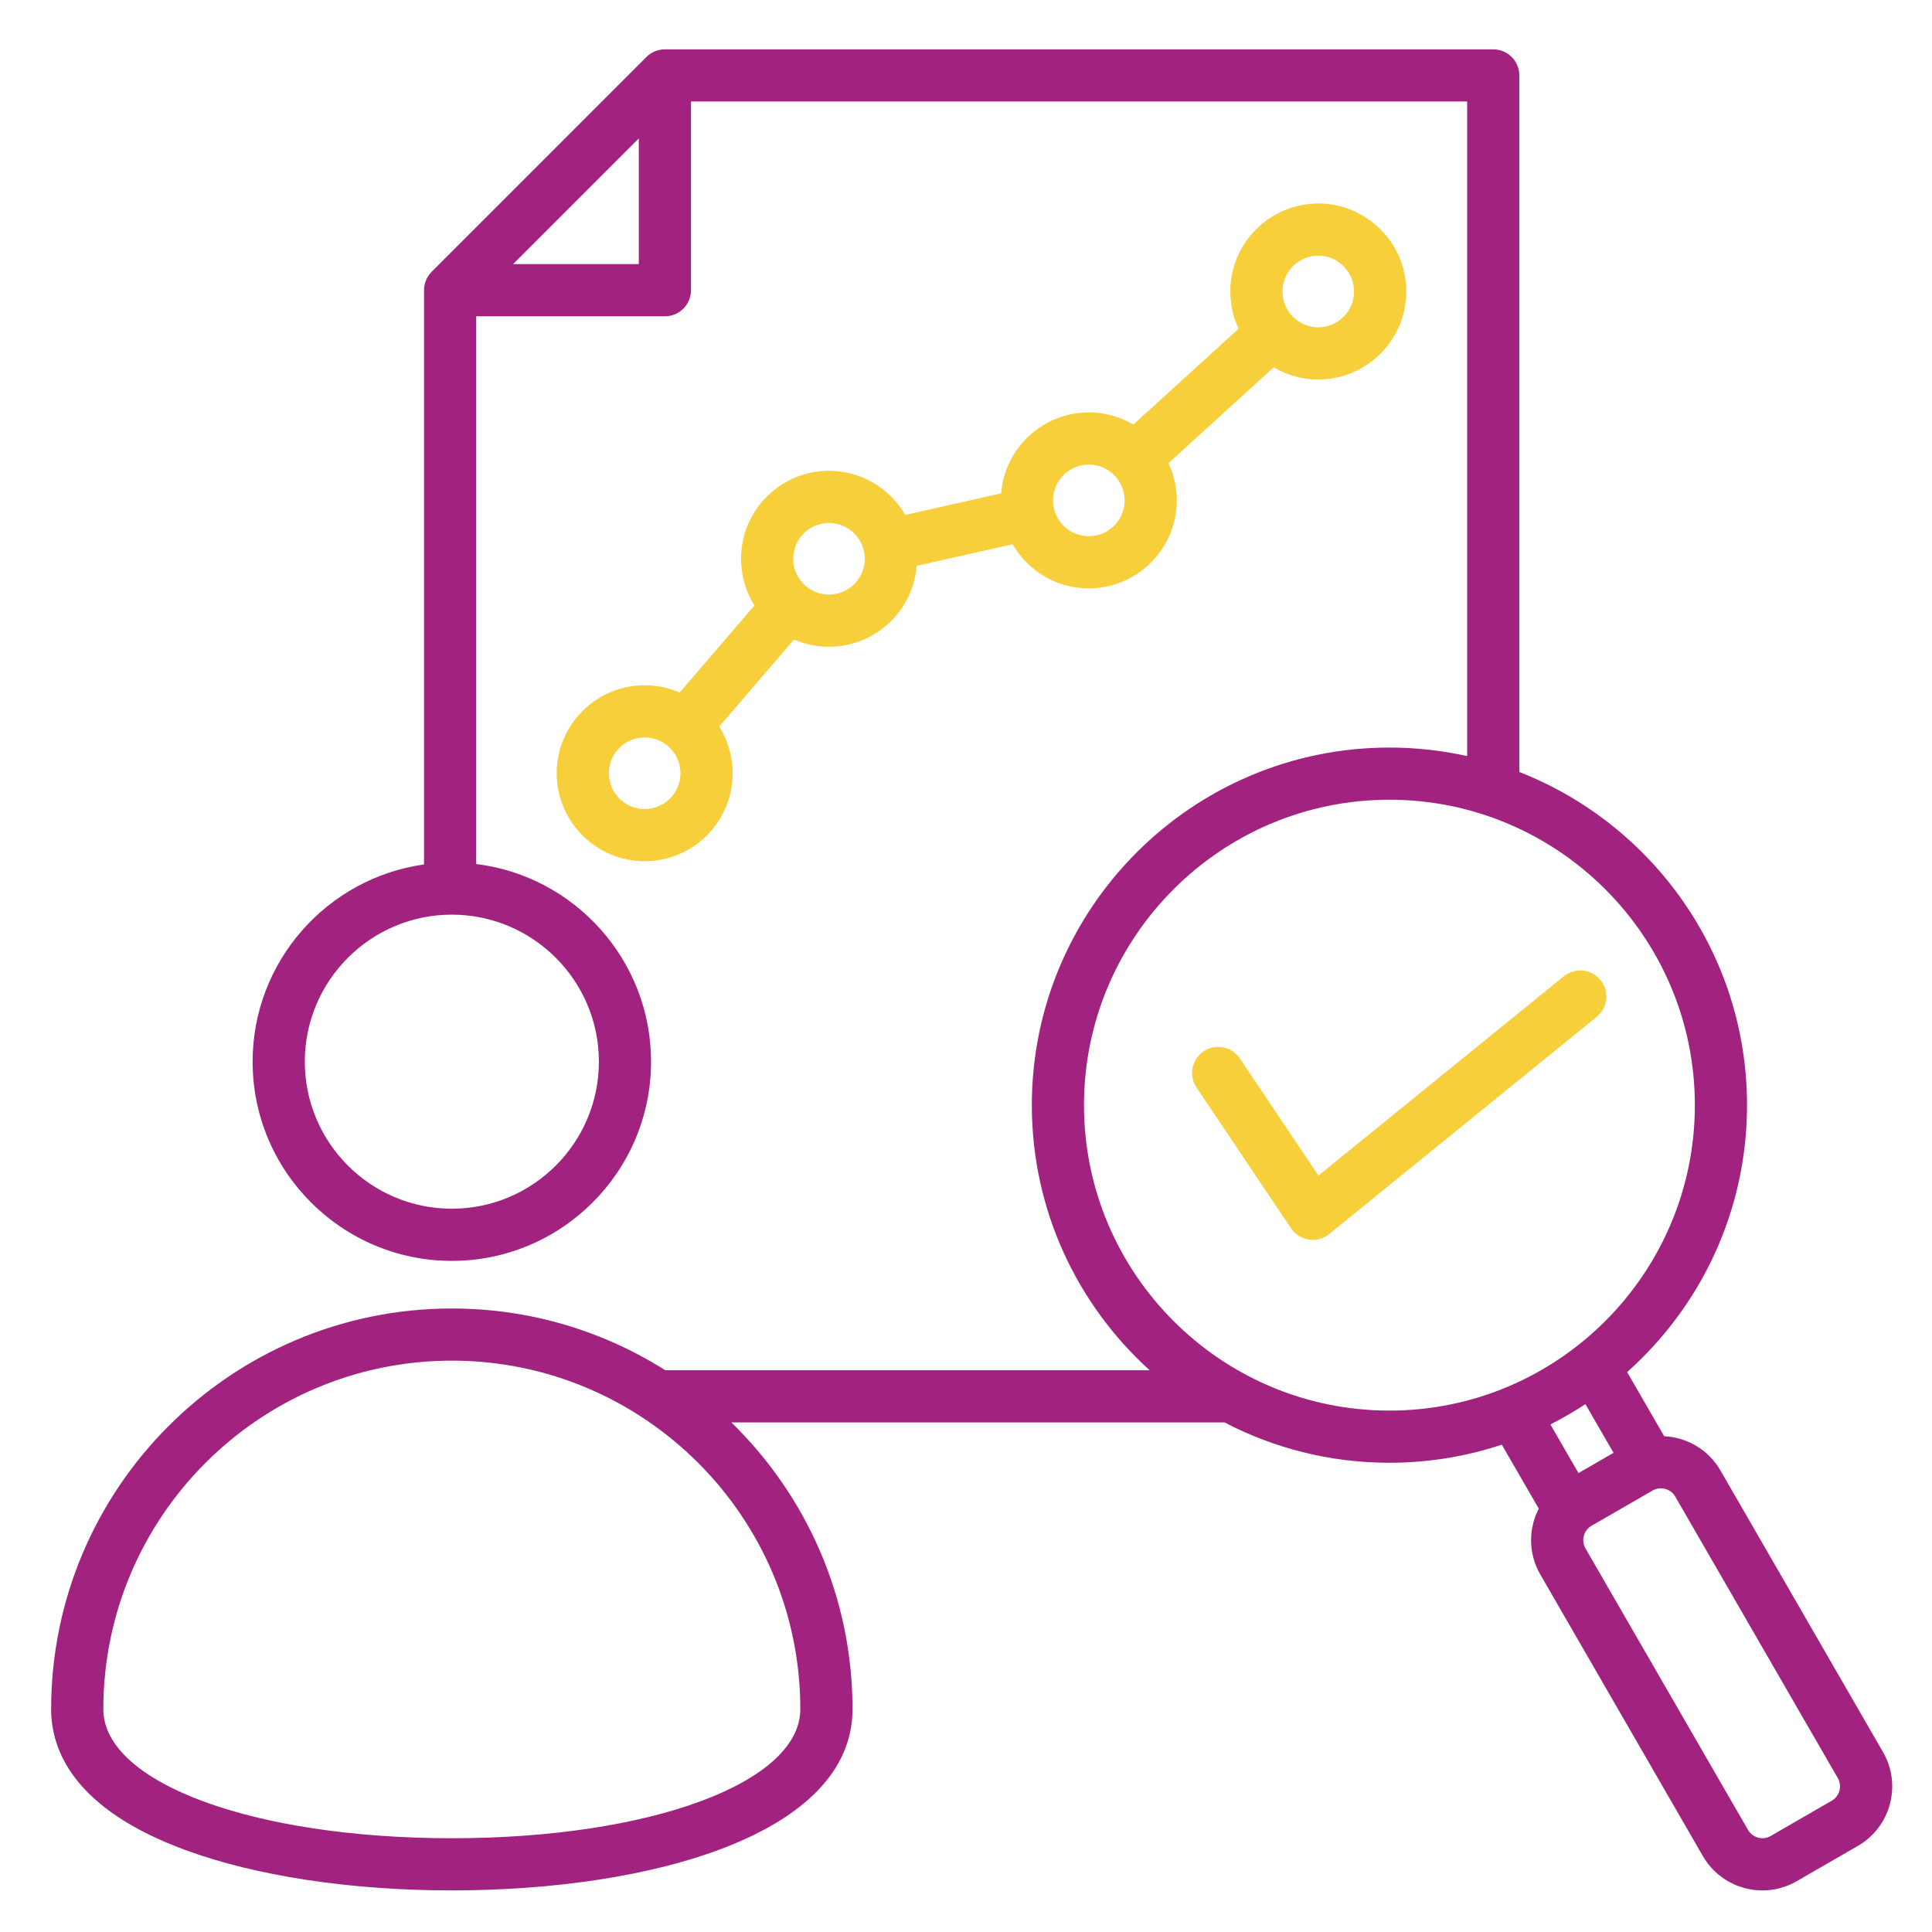 <?xml version="1.0" encoding="utf-8"?><svg width="81" height="81" viewBox="0 0 81 81" fill="none" xmlns="http://www.w3.org/2000/svg">
<g id="Audit 1">
<g id="Group 28">
<path id="Vector" d="M78.948 73.459L72.128 61.646C71.621 60.768 70.717 60.26 69.772 60.214L68.219 57.525C71.301 54.777 73.245 50.779 73.245 46.334C73.245 39.987 69.281 34.55 63.698 32.366V3.162C63.698 2.558 63.209 2.069 62.605 2.069H27.876C27.586 2.069 27.308 2.184 27.102 2.389L18.098 11.394C17.893 11.599 17.777 11.877 17.777 12.167V36.243C13.722 36.812 10.591 40.302 10.591 44.511C10.591 49.117 14.338 52.863 18.944 52.863C23.549 52.863 27.296 49.117 27.296 44.511C27.296 40.252 24.09 36.73 19.965 36.224V13.261H27.876C28.48 13.261 28.97 12.771 28.97 12.167V4.256H61.511V31.699C60.461 31.466 59.371 31.342 58.252 31.342C49.986 31.342 43.26 38.067 43.26 46.334C43.26 50.737 45.167 54.703 48.2 57.448H27.893C25.3 55.809 22.231 54.859 18.944 54.859C9.68 54.859 2.144 62.395 2.144 71.657C2.144 73.407 3.12 75.851 7.768 77.562C10.734 78.654 14.703 79.256 18.943 79.256C27.305 79.256 35.742 76.906 35.742 71.657C35.742 66.949 33.794 62.688 30.663 59.636H51.339C53.409 60.716 55.761 61.327 58.252 61.327C59.898 61.327 61.482 61.06 62.964 60.568L64.513 63.25C64.08 64.091 64.068 65.128 64.575 66.006L71.395 77.819C71.927 78.741 72.896 79.257 73.891 79.257C74.378 79.257 74.872 79.133 75.324 78.872L77.895 77.388C79.268 76.595 79.741 74.832 78.948 73.459ZM25.109 44.511C25.109 47.91 22.343 50.676 18.944 50.676C15.544 50.676 12.779 47.91 12.779 44.511C12.779 41.112 15.544 38.347 18.944 38.347C22.343 38.347 25.109 41.112 25.109 44.511ZM21.512 11.073L26.782 5.803V11.073H21.512ZM33.554 71.657C33.554 74.742 27.273 77.069 18.943 77.069C10.613 77.069 4.332 74.742 4.332 71.657C4.332 63.601 10.886 57.046 18.944 57.046C27 57.046 33.554 63.601 33.554 71.657ZM45.447 46.334C45.447 39.274 51.191 33.529 58.252 33.529C65.313 33.529 71.058 39.274 71.058 46.334C71.058 53.395 65.313 59.14 58.252 59.14C51.191 59.14 45.447 53.395 45.447 46.334ZM66.469 58.869L67.648 60.911L66.178 61.759L65.001 59.72C65.507 59.464 65.997 59.179 66.469 58.869ZM76.801 75.493L74.231 76.978C73.907 77.165 73.476 77.049 73.29 76.725L66.469 64.913C66.283 64.589 66.398 64.159 66.721 63.972L69.292 62.488C69.615 62.301 70.046 62.416 70.233 62.74L77.053 74.552C77.24 74.876 77.124 75.307 76.801 75.493Z" fill="#A1237F"/>
<path id="Vector_2" d="M27.028 28.73C24.994 28.73 23.34 30.384 23.34 32.418C23.34 34.452 24.994 36.107 27.028 36.107C29.062 36.107 30.717 34.452 30.717 32.418C30.717 31.699 30.51 31.029 30.153 30.461L33.29 26.811C33.739 27.007 34.235 27.116 34.756 27.116C36.691 27.116 38.281 25.619 38.432 23.722L42.453 22.818C43.091 23.923 44.284 24.668 45.649 24.668C47.683 24.668 49.337 23.013 49.337 20.979C49.337 20.421 49.212 19.892 48.989 19.417L53.402 15.4C53.95 15.724 54.588 15.91 55.269 15.91C57.303 15.91 58.958 14.255 58.958 12.221C58.958 10.187 57.303 8.532 55.269 8.532C53.235 8.532 51.581 10.187 51.581 12.221C51.581 12.779 51.706 13.309 51.929 13.783L47.516 17.8C46.968 17.477 46.33 17.291 45.649 17.291C43.714 17.291 42.124 18.788 41.973 20.685L37.952 21.588C37.314 20.484 36.121 19.739 34.756 19.739C32.722 19.739 31.068 21.394 31.068 23.427C31.068 24.146 31.275 24.817 31.632 25.385L28.495 29.034C28.045 28.839 27.549 28.73 27.028 28.73ZM27.028 33.919C26.201 33.919 25.527 33.246 25.527 32.418C25.527 31.591 26.201 30.917 27.028 30.917C27.856 30.917 28.529 31.591 28.529 32.418C28.529 33.246 27.856 33.919 27.028 33.919ZM55.269 10.72C56.097 10.72 56.77 11.394 56.77 12.221C56.77 13.049 56.097 13.722 55.269 13.722C54.442 13.722 53.768 13.049 53.768 12.221C53.768 11.394 54.442 10.72 55.269 10.72ZM45.649 19.478C46.477 19.478 47.15 20.151 47.15 20.979C47.15 21.807 46.476 22.48 45.649 22.48C44.821 22.48 44.148 21.807 44.148 20.979C44.148 20.151 44.821 19.478 45.649 19.478ZM34.756 21.926C35.584 21.926 36.257 22.6 36.257 23.427C36.257 24.255 35.584 24.928 34.756 24.928C33.929 24.928 33.255 24.255 33.255 23.427C33.255 22.6 33.929 21.926 34.756 21.926ZM67.103 41.091C67.484 41.56 67.412 42.248 66.944 42.629L55.726 51.738C55.53 51.898 55.286 51.983 55.037 51.983C54.983 51.983 54.929 51.979 54.875 51.971C54.571 51.925 54.3 51.754 54.129 51.499L50.165 45.595C49.828 45.093 49.962 44.414 50.463 44.077C50.965 43.74 51.645 43.874 51.981 44.375L55.277 49.285L65.565 40.931C66.033 40.55 66.722 40.622 67.103 41.091Z" fill="#F7CF3B"/>
</g>
</g>
</svg>
